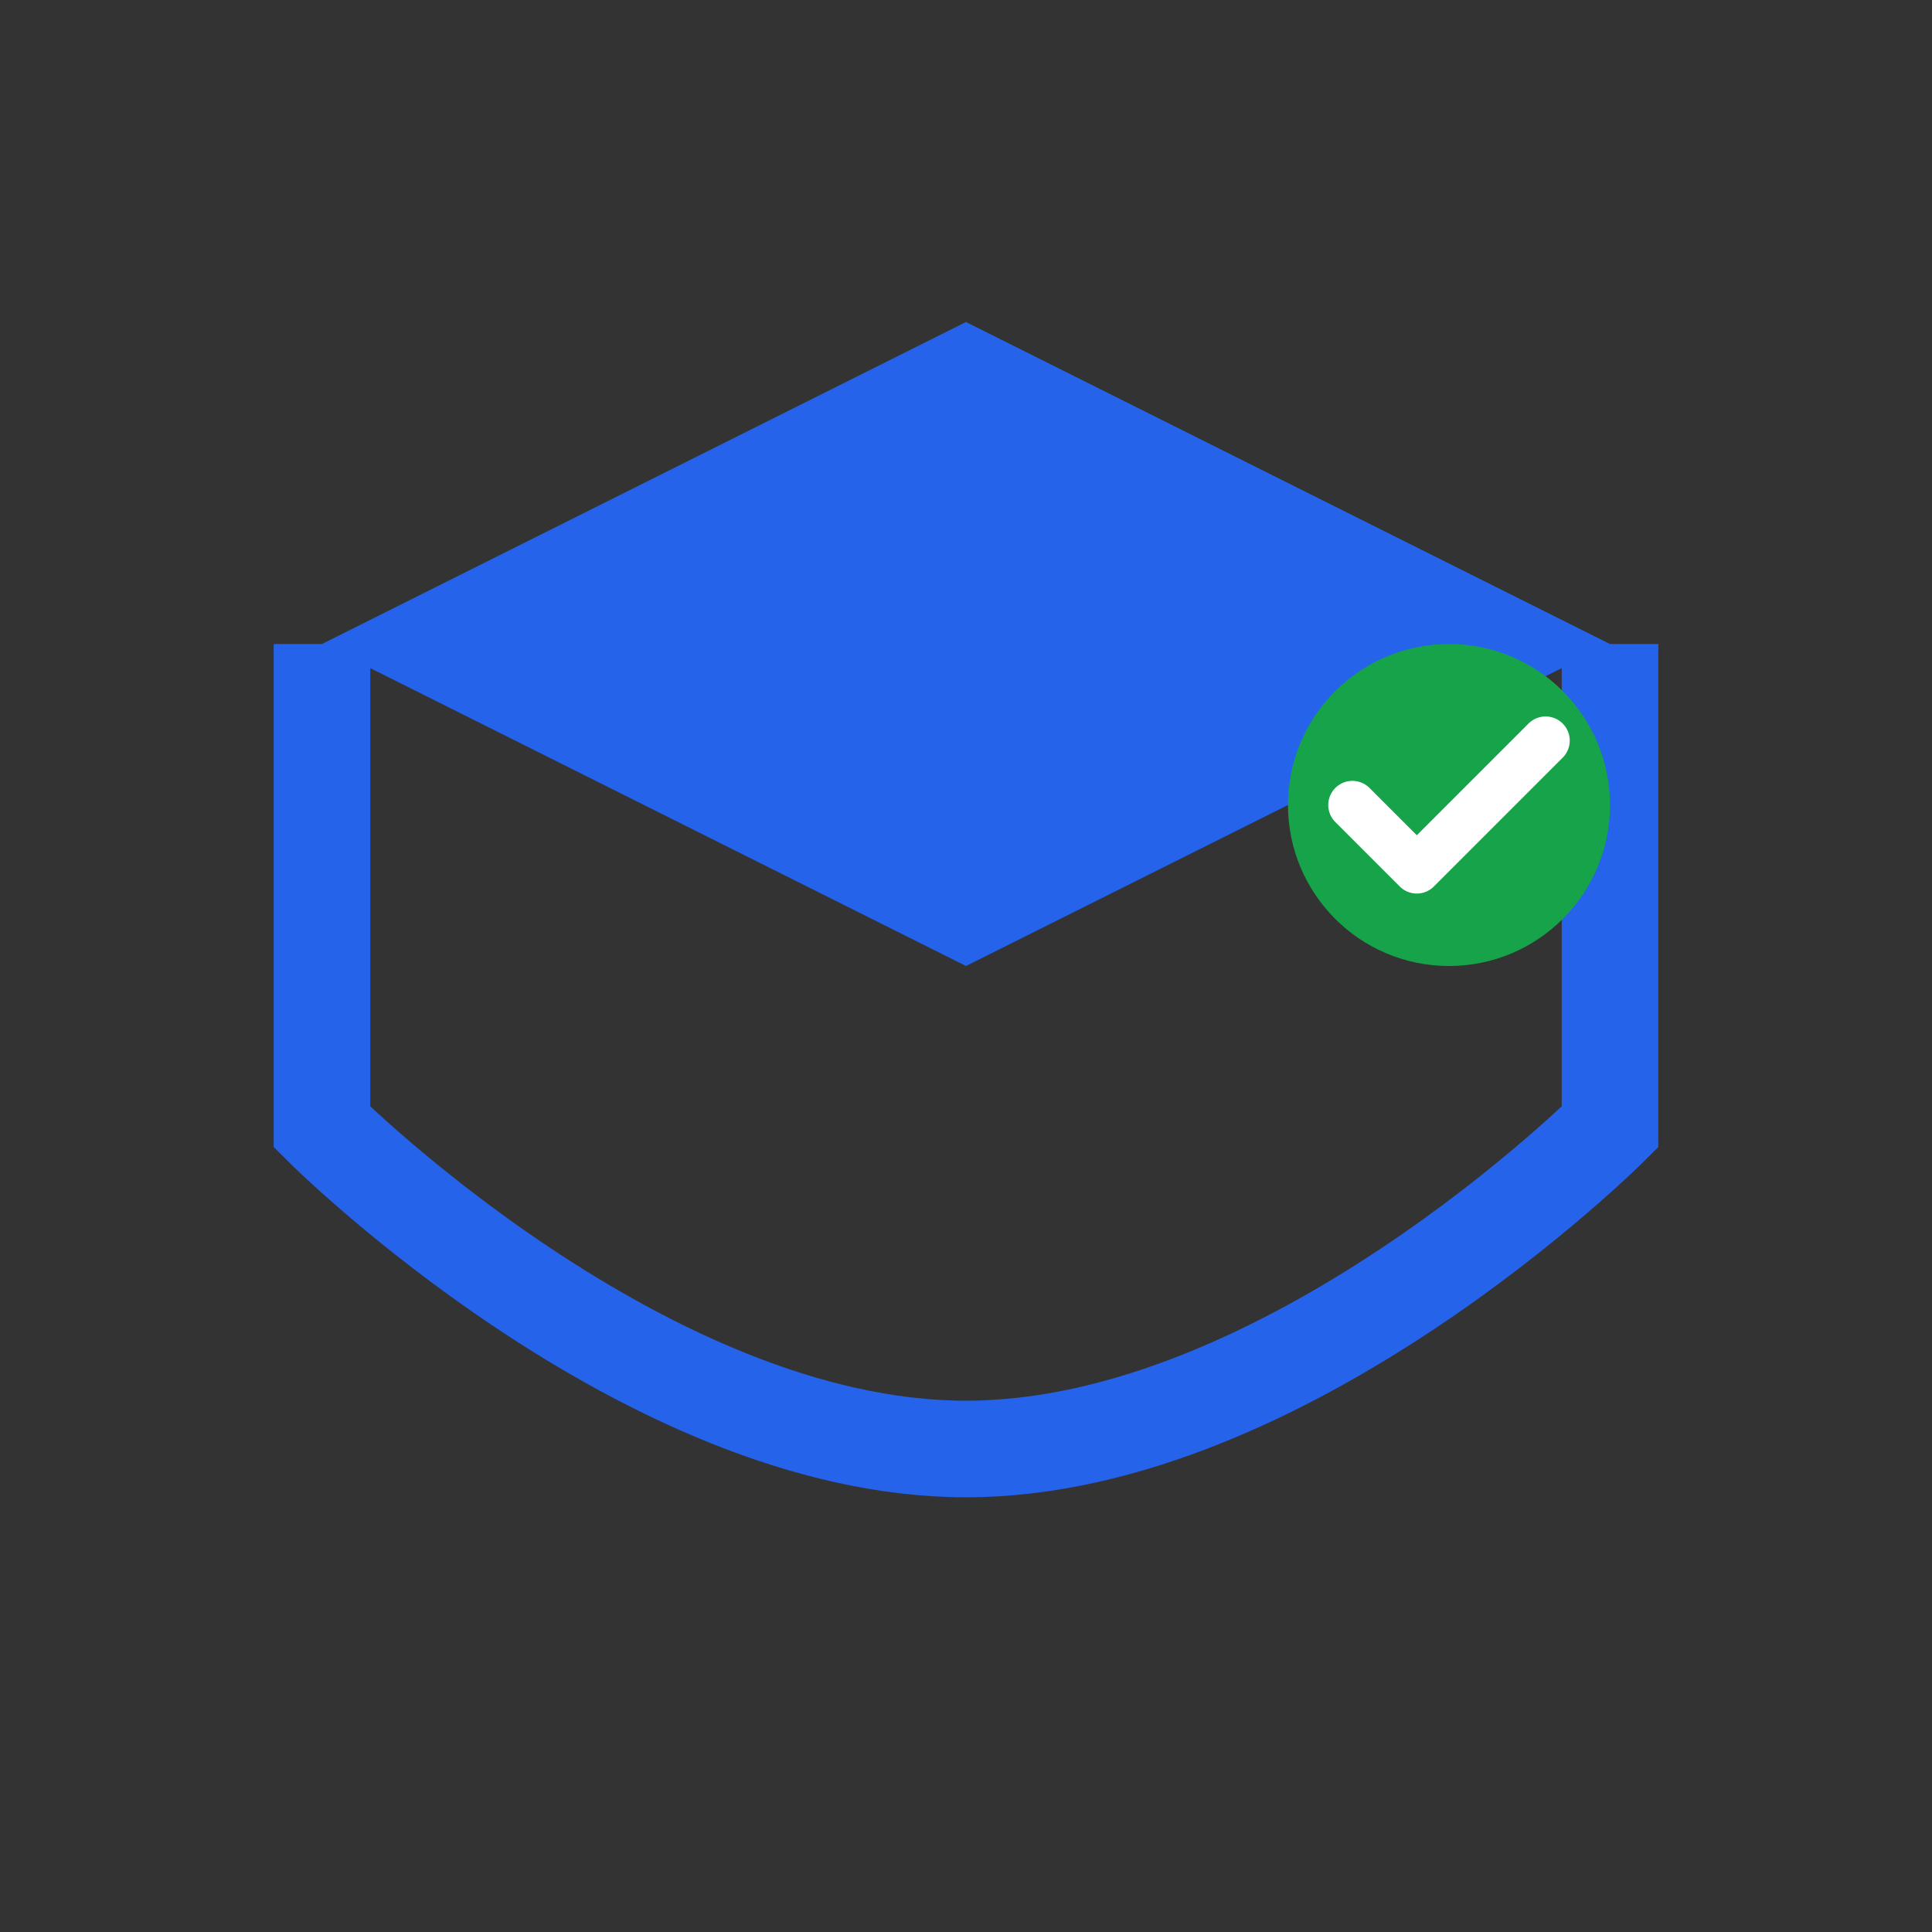 <svg width="60" height="60" viewBox="0 0 60 60" fill="none" xmlns="http://www.w3.org/2000/svg">
  <rect x="0" y="0" width="60" height="60" fill="#333333" stroke="none"/>
  <path d="M30 10 L50 20 L30 30 L10 20 L30 10 Z" fill="#2563eb"/>
  <path d="M10 20 L10 35 C10 35 20 45 30 45 C40 45 50 35 50 35 L50 20" fill="none" stroke="#2563eb" stroke-width="3"/>
  <circle cx="45" cy="25" r="5" fill="#16a34a"/>
  <path d="M42 25 L44 27 L48 23" stroke="white" stroke-width="1.5" stroke-linecap="round" stroke-linejoin="round"/>
</svg>
